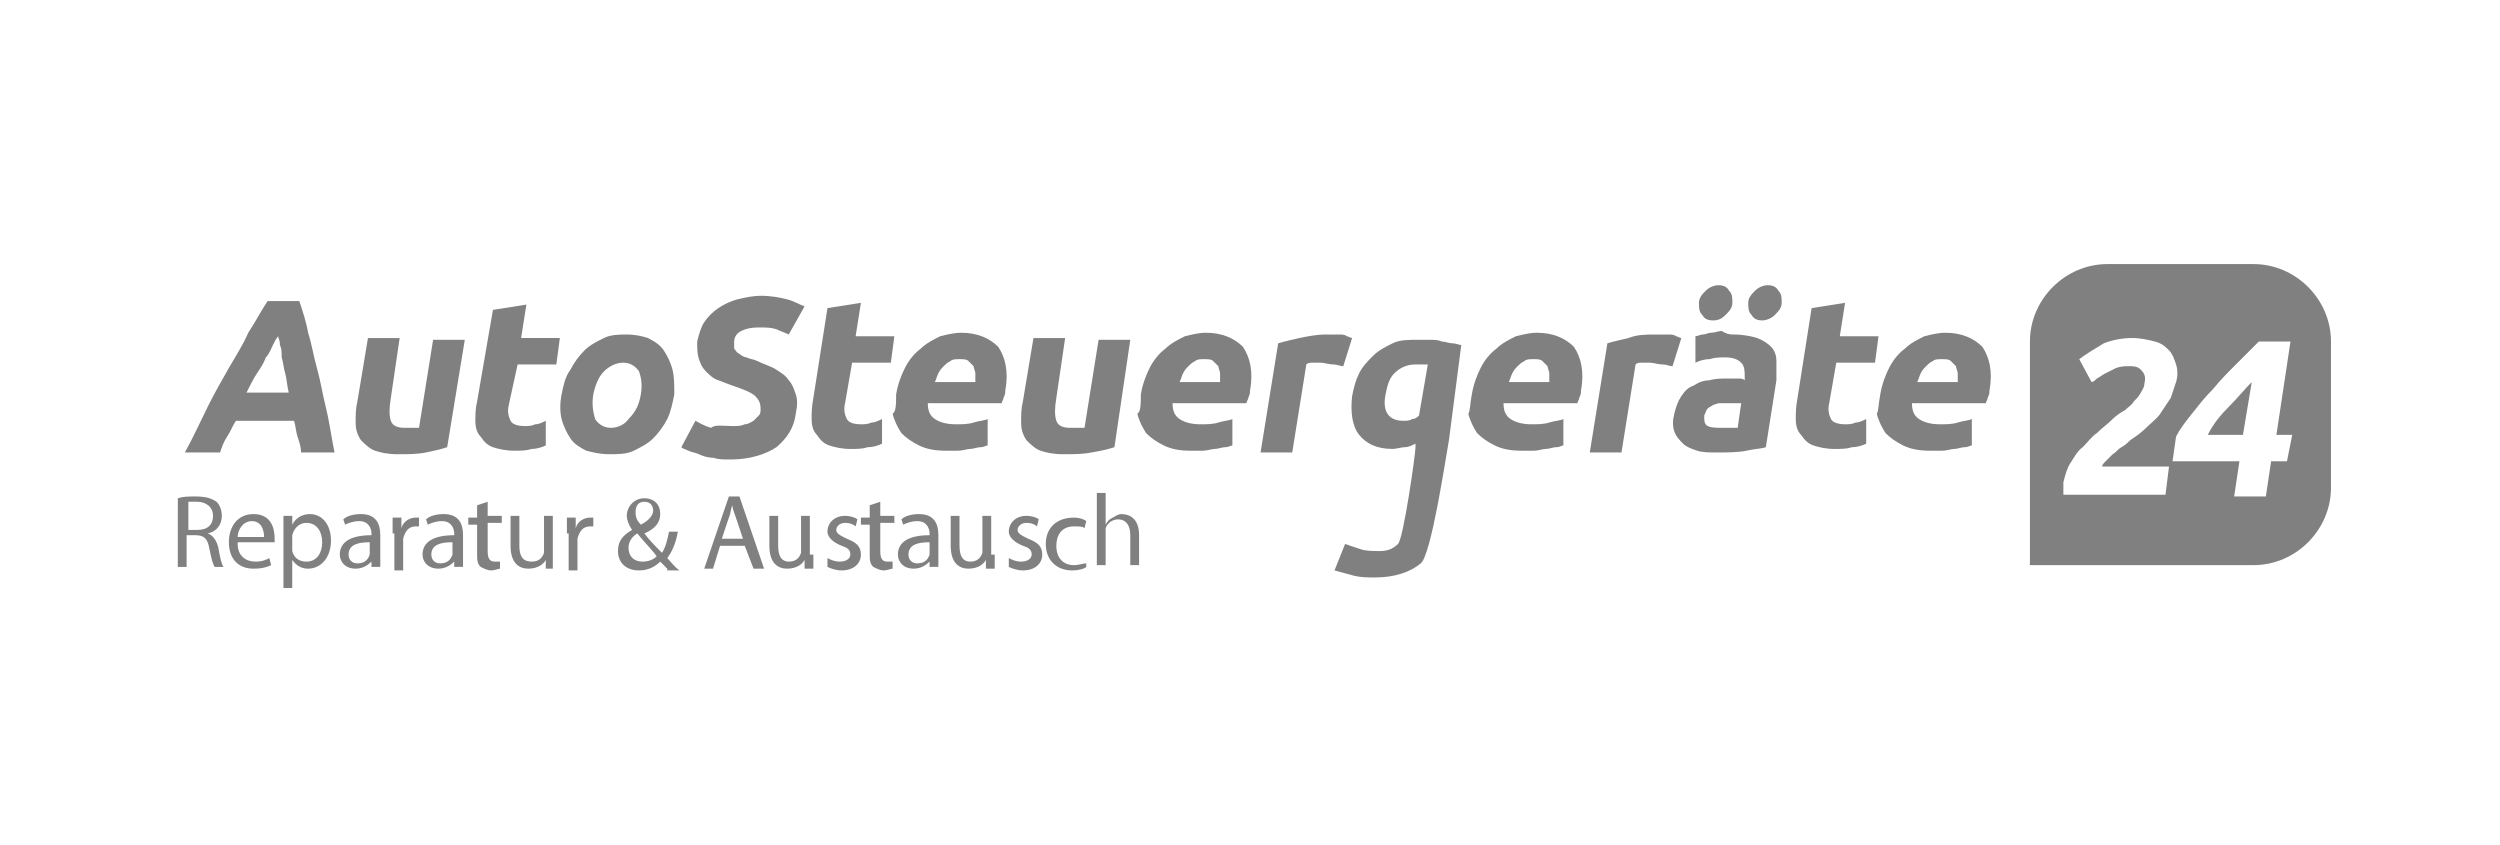 <?xml version="1.0" encoding="utf-8"?>
<!-- Generator: Adobe Illustrator 27.9.1, SVG Export Plug-In . SVG Version: 6.00 Build 0)  -->
<svg version="1.1" id="Ebene_1" xmlns="http://www.w3.org/2000/svg" xmlns:xlink="http://www.w3.org/1999/xlink" x="0px" y="0px"
	 viewBox="0 0 142 48" style="enable-background:new 0 0 142 48;" xml:space="preserve">
<style type="text/css">
	.st0{fill:#808080;}
</style>
<g>
	<path class="st0" d="M15.8,19.1c-0.1,0.1-0.2,0.3-0.3,0.5c-0.1,0.2-0.2,0.5-0.4,0.7c-0.1,0.3-0.3,0.6-0.5,0.9
		c-0.2,0.3-0.4,0.7-0.6,1.1h2.4c-0.1-0.4-0.1-0.7-0.2-1.1c-0.1-0.3-0.1-0.6-0.2-0.9C16,20,16,19.8,15.9,19.6
		C15.9,19.3,15.8,19.2,15.8,19.1 M17.1,25.7c0-0.3-0.1-0.6-0.2-0.9c-0.1-0.3-0.1-0.6-0.2-0.9h-3.3c-0.2,0.3-0.3,0.6-0.5,0.9
		c-0.2,0.3-0.3,0.6-0.4,0.9h-2c0.5-0.9,0.9-1.8,1.3-2.6c0.4-0.8,0.8-1.5,1.2-2.2c0.4-0.7,0.8-1.3,1.1-2c0.4-0.6,0.7-1.2,1.1-1.8h1.8
		c0.2,0.6,0.4,1.2,0.5,1.8c0.2,0.6,0.3,1.3,0.5,2c0.2,0.7,0.3,1.4,0.5,2.2c0.2,0.8,0.3,1.6,0.5,2.6H17.1z"/>
	<path class="st0" d="M25.4,25.4c-0.3,0.1-0.7,0.2-1.2,0.3c-0.5,0.1-1,0.1-1.6,0.1c-0.6,0-1-0.1-1.3-0.2c-0.3-0.1-0.6-0.4-0.8-0.6
		c-0.2-0.3-0.3-0.6-0.3-1c0-0.4,0-0.8,0.1-1.2l0.6-3.6h1.8l-0.5,3.4c-0.1,0.6-0.1,1,0,1.3c0.1,0.3,0.4,0.4,0.8,0.4
		c0.1,0,0.3,0,0.4,0c0.1,0,0.3,0,0.4,0l0.8-5h1.8L25.4,25.4z"/>
	<path class="st0" d="M28,17.6l1.9-0.3l-0.3,1.9h2.2l-0.2,1.5h-2.2L28.9,23c-0.1,0.4,0,0.7,0.1,0.9c0.1,0.2,0.4,0.3,0.8,0.3
		c0.2,0,0.4,0,0.6-0.1c0.2,0,0.4-0.1,0.6-0.2l0,1.4c-0.2,0.1-0.5,0.2-0.8,0.2c-0.3,0.1-0.6,0.1-1,0.1c-0.5,0-0.9-0.1-1.2-0.2
		c-0.3-0.1-0.5-0.3-0.7-0.6c-0.2-0.2-0.3-0.5-0.3-0.9c0-0.3,0-0.7,0.1-1.1L28,17.6z"/>
	<path class="st0" d="M36.4,22.4c0.1-0.6,0-1-0.1-1.3c-0.2-0.3-0.5-0.5-0.9-0.5c-0.4,0-0.8,0.2-1.1,0.5c-0.3,0.3-0.5,0.8-0.6,1.3
		c-0.1,0.6,0,1,0.1,1.4c0.2,0.3,0.5,0.5,0.9,0.5c0.4,0,0.8-0.2,1-0.5C36.1,23.4,36.3,23,36.4,22.4 M38.3,22.4
		c-0.1,0.5-0.2,1-0.4,1.4c-0.2,0.4-0.5,0.8-0.8,1.1c-0.3,0.3-0.7,0.5-1.1,0.7c-0.4,0.2-0.9,0.2-1.4,0.2c-0.5,0-0.9-0.1-1.3-0.2
		c-0.4-0.2-0.7-0.4-0.9-0.7c-0.2-0.3-0.4-0.7-0.5-1.1c-0.1-0.4-0.1-0.9,0-1.4c0.1-0.5,0.2-1,0.5-1.4c0.2-0.4,0.5-0.8,0.8-1.1
		c0.3-0.3,0.7-0.5,1.1-0.7c0.4-0.2,0.9-0.2,1.3-0.2c0.5,0,0.9,0.1,1.2,0.2c0.4,0.2,0.7,0.4,0.9,0.7c0.2,0.3,0.4,0.7,0.5,1.1
		C38.3,21.4,38.3,21.9,38.3,22.4"/>
	<g>
		<path class="st0" d="M125.4,24.7h2l0.5-3c-0.4,0.4-0.8,0.9-1.3,1.4C126.1,23.6,125.7,24.1,125.4,24.7z"/>
		<path class="st0" d="M128,15h-8.3c-2.4,0-4.4,2-4.4,4.4v8.3c0,1.1,0,4.4,0,4.4s3.1,0,4.4,0h8.3c2.4,0,4.4-2,4.4-4.4v-8.3
			C132.4,17,130.4,15,128,15z M123,28.1h-5.8c0-0.1,0-0.2,0-0.4c0-0.1,0-0.2,0-0.3c0.1-0.4,0.2-0.8,0.4-1.1c0.2-0.3,0.4-0.7,0.7-0.9
			c0.3-0.3,0.5-0.6,0.8-0.8c0.3-0.3,0.6-0.5,0.9-0.8c0.2-0.2,0.5-0.4,0.7-0.5c0.2-0.2,0.4-0.3,0.5-0.5c0.2-0.2,0.3-0.3,0.4-0.5
			c0.1-0.2,0.2-0.3,0.2-0.5c0.1-0.4,0-0.6-0.2-0.8c-0.2-0.2-0.4-0.2-0.7-0.2c-0.2,0-0.4,0-0.7,0.1c-0.2,0.1-0.4,0.2-0.6,0.3
			c-0.2,0.1-0.3,0.2-0.5,0.3c-0.1,0.1-0.2,0.2-0.3,0.2l-0.7-1.3c0.4-0.3,0.9-0.6,1.4-0.9c0.5-0.2,1.1-0.3,1.6-0.3
			c0.5,0,0.9,0.1,1.3,0.2c0.4,0.1,0.6,0.3,0.8,0.5c0.2,0.2,0.3,0.5,0.4,0.8c0.1,0.3,0.1,0.7,0,1c-0.1,0.3-0.2,0.6-0.3,0.9
			c-0.2,0.3-0.4,0.6-0.6,0.9c-0.2,0.3-0.5,0.5-0.8,0.8c-0.3,0.3-0.6,0.5-0.9,0.7c-0.1,0.1-0.3,0.3-0.5,0.4c-0.2,0.1-0.3,0.3-0.5,0.4
			c-0.2,0.2-0.3,0.3-0.4,0.4c-0.1,0.1-0.2,0.2-0.2,0.3h3.8L123,28.1z M129.9,26.2H129l-0.3,2h-1.8l0.3-2h-3.8l0.2-1.4
			c0.2-0.4,0.5-0.8,0.9-1.3c0.4-0.5,0.7-0.9,1.2-1.4c0.4-0.5,0.9-1,1.3-1.4c0.5-0.5,0.9-0.9,1.3-1.3h1.8l-0.8,5.3h0.9L129.9,26.2z"
			/>
	</g>
	<path class="st0" d="M10.7,30.1h0.5c0.6,0,0.9-0.3,0.9-0.8c0-0.5-0.4-0.8-0.9-0.8c-0.3,0-0.4,0-0.5,0V30.1z M10.1,28.3
		c0.3-0.1,0.6-0.1,1-0.1c0.6,0,0.9,0.1,1.2,0.3c0.2,0.2,0.3,0.5,0.3,0.8c0,0.5-0.3,0.9-0.8,1v0c0.3,0.1,0.5,0.4,0.6,0.8
		c0.1,0.6,0.2,1,0.3,1.1h-0.5c-0.1-0.1-0.2-0.5-0.3-1c-0.1-0.6-0.3-0.8-0.8-0.8h-0.5v1.8h-0.5V28.3z"/>
	<path class="st0" d="M15,30.5c0-0.3-0.1-0.9-0.7-0.9c-0.5,0-0.8,0.5-0.8,0.9H15z M13.5,30.9c0,0.7,0.5,1,1,1c0.4,0,0.6-0.1,0.8-0.2
		l0.1,0.4c-0.2,0.1-0.5,0.2-1,0.2c-0.9,0-1.4-0.6-1.4-1.5c0-0.9,0.5-1.6,1.4-1.6c1,0,1.2,0.8,1.2,1.4c0,0.1,0,0.2,0,0.2H13.5z"/>
	<path class="st0" d="M16.6,31.1c0,0.1,0,0.2,0,0.2c0.1,0.4,0.4,0.6,0.8,0.6c0.6,0,0.9-0.5,0.9-1.1c0-0.6-0.3-1.1-0.9-1.1
		c-0.4,0-0.7,0.3-0.8,0.7c0,0.1,0,0.1,0,0.2V31.1z M16.1,30.3c0-0.4,0-0.7,0-1h0.5l0,0.5h0c0.2-0.4,0.6-0.6,1-0.6
		c0.7,0,1.2,0.6,1.2,1.5c0,1-0.6,1.6-1.3,1.6c-0.4,0-0.7-0.2-0.9-0.5h0v1.6h-0.5V30.3z"/>
	<path class="st0" d="M21,30.8c-0.6,0-1.2,0.1-1.2,0.7c0,0.3,0.2,0.5,0.5,0.5c0.4,0,0.6-0.2,0.7-0.5c0-0.1,0-0.1,0-0.2V30.8z
		 M21.1,32.3l0-0.4h0c-0.2,0.2-0.5,0.4-0.9,0.4c-0.6,0-0.9-0.4-0.9-0.8c0-0.7,0.6-1.1,1.8-1.1v-0.1c0-0.2-0.1-0.7-0.7-0.7
		c-0.3,0-0.6,0.1-0.8,0.2l-0.1-0.3c0.2-0.2,0.6-0.3,1-0.3c0.9,0,1.1,0.6,1.1,1.2v1.1c0,0.3,0,0.5,0,0.7H21.1z"/>
	<path class="st0" d="M22.3,30.3c0-0.3,0-0.6,0-0.9h0.5l0,0.6h0c0.1-0.4,0.5-0.6,0.8-0.6c0.1,0,0.1,0,0.2,0v0.5c-0.1,0-0.1,0-0.2,0
		c-0.4,0-0.6,0.3-0.7,0.7c0,0.1,0,0.2,0,0.2v1.6h-0.5V30.3z"/>
	<path class="st0" d="M25.7,30.8c-0.6,0-1.2,0.1-1.2,0.7c0,0.3,0.2,0.5,0.5,0.5c0.4,0,0.6-0.2,0.7-0.5c0-0.1,0-0.1,0-0.2V30.8z
		 M25.8,32.3l0-0.4h0c-0.2,0.2-0.5,0.4-0.9,0.4c-0.6,0-0.9-0.4-0.9-0.8c0-0.7,0.6-1.1,1.8-1.1v-0.1c0-0.2-0.1-0.7-0.7-0.7
		c-0.3,0-0.6,0.1-0.8,0.2l-0.1-0.3c0.2-0.2,0.6-0.3,1-0.3c0.9,0,1.1,0.6,1.1,1.2v1.1c0,0.3,0,0.5,0,0.7H25.8z"/>
	<path class="st0" d="M27.7,28.5v0.8h0.8v0.4h-0.8v1.6c0,0.4,0.1,0.6,0.4,0.6c0.1,0,0.2,0,0.3,0l0,0.4c-0.1,0-0.3,0.1-0.5,0.1
		c-0.2,0-0.4-0.1-0.6-0.2c-0.2-0.2-0.2-0.4-0.2-0.8v-1.6h-0.5v-0.4h0.5v-0.7L27.7,28.5z"/>
	<path class="st0" d="M31.4,31.5c0,0.3,0,0.6,0,0.8H31l0-0.5h0c-0.1,0.2-0.4,0.5-1,0.5c-0.5,0-1-0.3-1-1.3v-1.7h0.5V31
		c0,0.6,0.2,0.9,0.7,0.9c0.4,0,0.6-0.2,0.7-0.5c0-0.1,0-0.2,0-0.3v-1.8h0.5V31.5z"/>
	<path class="st0" d="M32.2,30.3c0-0.3,0-0.6,0-0.9h0.5l0,0.6h0c0.1-0.4,0.5-0.6,0.8-0.6c0.1,0,0.1,0,0.2,0v0.5c-0.1,0-0.1,0-0.2,0
		c-0.4,0-0.6,0.3-0.7,0.7c0,0.1,0,0.2,0,0.2v1.6h-0.5V30.3z"/>
	<path class="st0" d="M36.1,29.1c0,0.3,0.1,0.5,0.3,0.7c0.4-0.2,0.7-0.5,0.7-0.8c0-0.2-0.1-0.5-0.5-0.5
		C36.2,28.5,36.1,28.8,36.1,29.1 M37.3,31.6c-0.2-0.3-0.7-0.8-1.1-1.3c-0.2,0.1-0.5,0.4-0.5,0.8c0,0.5,0.3,0.8,0.8,0.8
		C36.8,31.9,37.1,31.8,37.3,31.6 M37.9,32.3c-0.1-0.1-0.2-0.2-0.4-0.4c-0.3,0.3-0.7,0.5-1.2,0.5c-0.8,0-1.2-0.5-1.2-1.1
		c0-0.6,0.3-0.9,0.8-1.2v0c-0.2-0.3-0.3-0.6-0.3-0.8c0-0.5,0.4-1,1-1c0.5,0,0.9,0.3,0.9,0.9c0,0.4-0.2,0.8-0.9,1.1v0
		c0.3,0.4,0.7,0.8,1,1.1c0.2-0.3,0.3-0.7,0.4-1.2h0.5c-0.1,0.6-0.3,1.1-0.6,1.5c0.2,0.2,0.4,0.5,0.7,0.7H37.9z"/>
	<path class="st0" d="M42.2,30.6l-0.4-1.2c-0.1-0.3-0.2-0.5-0.2-0.7h0c-0.1,0.2-0.1,0.5-0.2,0.7L41,30.6H42.2z M40.9,31l-0.4,1.3
		h-0.5l1.4-4.1h0.6l1.4,4.1h-0.6L42.3,31H40.9z"/>
	<path class="st0" d="M46.2,31.5c0,0.3,0,0.6,0,0.8h-0.5l0-0.5h0c-0.1,0.2-0.4,0.5-1,0.5c-0.5,0-1-0.3-1-1.3v-1.7h0.5V31
		c0,0.6,0.2,0.9,0.6,0.9c0.4,0,0.6-0.2,0.7-0.5c0-0.1,0-0.2,0-0.3v-1.8h0.5V31.5z"/>
	<path class="st0" d="M47,31.7c0.2,0.1,0.4,0.2,0.7,0.2c0.4,0,0.6-0.2,0.6-0.4c0-0.3-0.2-0.4-0.5-0.5c-0.5-0.2-0.8-0.5-0.8-0.8
		c0-0.5,0.4-0.9,1-0.9c0.3,0,0.6,0.1,0.7,0.2l-0.1,0.4c-0.1-0.1-0.3-0.2-0.6-0.2c-0.3,0-0.5,0.2-0.5,0.4c0,0.2,0.2,0.3,0.6,0.5
		c0.5,0.2,0.8,0.4,0.8,0.9c0,0.5-0.4,0.9-1.1,0.9c-0.3,0-0.6-0.1-0.8-0.2L47,31.7z"/>
	<path class="st0" d="M50,28.5v0.8h0.8v0.4H50v1.6c0,0.4,0.1,0.6,0.4,0.6c0.1,0,0.2,0,0.3,0l0,0.4c-0.1,0-0.3,0.1-0.5,0.1
		c-0.2,0-0.4-0.1-0.6-0.2c-0.2-0.2-0.2-0.4-0.2-0.8v-1.6h-0.5v-0.4h0.5v-0.7L50,28.5z"/>
	<path class="st0" d="M52.8,30.8c-0.6,0-1.2,0.1-1.2,0.7c0,0.3,0.2,0.5,0.5,0.5c0.4,0,0.6-0.2,0.7-0.5c0-0.1,0-0.1,0-0.2V30.8z
		 M52.8,32.3l0-0.4h0c-0.2,0.2-0.5,0.4-0.9,0.4c-0.6,0-0.9-0.4-0.9-0.8c0-0.7,0.6-1.1,1.8-1.1v-0.1c0-0.2-0.1-0.7-0.7-0.7
		c-0.3,0-0.6,0.1-0.8,0.2l-0.1-0.3c0.2-0.2,0.6-0.3,1-0.3c0.9,0,1.1,0.6,1.1,1.2v1.1c0,0.3,0,0.5,0,0.7H52.8z"/>
	<path class="st0" d="M56.5,31.5c0,0.3,0,0.6,0,0.8h-0.5l0-0.5h0c-0.1,0.2-0.4,0.5-1,0.5c-0.5,0-1-0.3-1-1.3v-1.7h0.5V31
		c0,0.6,0.2,0.9,0.6,0.9c0.4,0,0.6-0.2,0.7-0.5c0-0.1,0-0.2,0-0.3v-1.8h0.5V31.5z"/>
	<path class="st0" d="M57.3,31.7c0.2,0.1,0.4,0.2,0.7,0.2c0.4,0,0.6-0.2,0.6-0.4c0-0.3-0.2-0.4-0.5-0.5c-0.5-0.2-0.8-0.5-0.8-0.8
		c0-0.5,0.4-0.9,1-0.9c0.3,0,0.6,0.1,0.7,0.2l-0.1,0.4c-0.1-0.1-0.3-0.2-0.6-0.2c-0.3,0-0.5,0.2-0.5,0.4c0,0.2,0.2,0.3,0.6,0.5
		c0.5,0.2,0.8,0.4,0.8,0.9c0,0.5-0.4,0.9-1.1,0.9c-0.3,0-0.6-0.1-0.8-0.2L57.3,31.7z"/>
	<path class="st0" d="M61.7,32.2c-0.1,0.1-0.4,0.2-0.8,0.2c-0.9,0-1.5-0.6-1.5-1.5c0-0.9,0.6-1.5,1.6-1.5c0.3,0,0.6,0.1,0.7,0.2
		l-0.1,0.4c-0.1-0.1-0.3-0.1-0.6-0.1c-0.7,0-1,0.5-1,1.1c0,0.7,0.4,1.1,1,1.1c0.3,0,0.5-0.1,0.7-0.1L61.7,32.2z"/>
	<path class="st0" d="M62.3,28h0.5v1.8h0c0.1-0.2,0.2-0.3,0.4-0.4c0.2-0.1,0.3-0.2,0.5-0.2c0.4,0,1,0.2,1,1.2v1.7h-0.5v-1.7
		c0-0.5-0.2-0.9-0.7-0.9c-0.3,0-0.6,0.2-0.7,0.5c0,0.1,0,0.2,0,0.3v1.8h-0.5V28z"/>
	<path class="st0" d="M41.6,24.2c0.3,0,0.5,0,0.7-0.1c0.2,0,0.3-0.1,0.5-0.2c0.1-0.1,0.2-0.2,0.3-0.3c0.1-0.1,0.1-0.2,0.1-0.4
		c0-0.3-0.1-0.5-0.3-0.7c-0.2-0.2-0.7-0.4-1.3-0.6c-0.3-0.1-0.5-0.2-0.8-0.3c-0.3-0.1-0.5-0.3-0.7-0.5c-0.2-0.2-0.3-0.4-0.4-0.7
		c-0.1-0.3-0.1-0.6-0.1-1c0.1-0.4,0.2-0.8,0.4-1.1c0.2-0.3,0.5-0.6,0.8-0.8c0.3-0.2,0.7-0.4,1.1-0.5c0.4-0.1,0.9-0.2,1.3-0.2
		c0.6,0,1.1,0.1,1.5,0.2c0.4,0.1,0.7,0.3,1,0.4L44.8,19c-0.2-0.1-0.5-0.2-0.7-0.3c-0.3-0.1-0.6-0.1-1-0.1c-0.5,0-0.8,0.1-1,0.2
		c-0.2,0.1-0.4,0.3-0.4,0.6c0,0.2,0,0.3,0,0.4c0.1,0.1,0.1,0.2,0.3,0.3c0.1,0.1,0.3,0.2,0.4,0.2c0.2,0.1,0.4,0.1,0.6,0.2
		c0.4,0.2,0.8,0.3,1.1,0.5c0.3,0.2,0.5,0.3,0.7,0.6c0.2,0.2,0.3,0.5,0.4,0.8c0.1,0.3,0.1,0.6,0,1.1c-0.1,0.8-0.5,1.4-1.1,1.9
		c-0.6,0.4-1.5,0.7-2.6,0.7c-0.4,0-0.7,0-1-0.1c-0.3,0-0.6-0.1-0.8-0.2c-0.2-0.1-0.4-0.1-0.6-0.2c-0.2-0.1-0.3-0.1-0.4-0.2l0.8-1.5
		c0.2,0.1,0.5,0.3,0.9,0.4C40.6,24.1,41.1,24.2,41.6,24.2"/>
	<path class="st0" d="M47,17.5l1.9-0.3l-0.3,1.9h2.2l-0.2,1.5h-2.2L48,22.9c-0.1,0.4,0,0.7,0.1,0.9c0.1,0.2,0.4,0.3,0.8,0.3
		c0.2,0,0.4,0,0.6-0.1c0.2,0,0.4-0.1,0.6-0.2l0,1.4c-0.2,0.1-0.5,0.2-0.8,0.2c-0.3,0.1-0.6,0.1-1,0.1c-0.5,0-0.9-0.1-1.2-0.2
		c-0.3-0.1-0.5-0.3-0.7-0.6c-0.2-0.2-0.3-0.5-0.3-0.9c0-0.3,0-0.7,0.1-1.2L47,17.5z"/>
	<path class="st0" d="M55.4,21.7c0-0.2,0-0.3,0-0.5c0-0.1-0.1-0.3-0.1-0.4c-0.1-0.1-0.2-0.2-0.3-0.3c-0.1-0.1-0.3-0.1-0.5-0.1
		c-0.2,0-0.4,0-0.5,0.1c-0.2,0.1-0.3,0.2-0.4,0.3c-0.1,0.1-0.2,0.2-0.3,0.4c-0.1,0.2-0.1,0.3-0.2,0.5H55.4z M50.9,22.4
		c0.1-0.6,0.3-1.1,0.5-1.5c0.2-0.4,0.5-0.8,0.9-1.1c0.3-0.3,0.7-0.5,1.1-0.7c0.4-0.1,0.8-0.2,1.2-0.2c0.9,0,1.6,0.3,2.1,0.8
		c0.4,0.6,0.6,1.4,0.4,2.5c0,0.1,0,0.2-0.1,0.4c0,0.1-0.1,0.2-0.1,0.3h-4.2c0,0.4,0.1,0.7,0.4,0.9c0.3,0.2,0.7,0.3,1.2,0.3
		c0.3,0,0.7,0,1-0.1c0.3-0.1,0.6-0.1,0.8-0.2l0,1.5c-0.1,0-0.2,0.1-0.4,0.1c-0.2,0-0.4,0.1-0.6,0.1c-0.2,0-0.4,0.1-0.7,0.1
		c-0.2,0-0.5,0-0.7,0c-0.6,0-1.1-0.1-1.5-0.3c-0.4-0.2-0.7-0.4-1-0.7c-0.2-0.3-0.4-0.7-0.5-1.1C50.9,23.4,50.9,22.9,50.9,22.4"/>
	<path class="st0" d="M63.3,25.4c-0.3,0.1-0.7,0.2-1.3,0.3c-0.5,0.1-1,0.1-1.6,0.1c-0.6,0-1-0.1-1.3-0.2c-0.3-0.1-0.6-0.4-0.8-0.6
		c-0.2-0.3-0.3-0.6-0.3-1c0-0.4,0-0.8,0.1-1.2l0.6-3.6h1.8l-0.5,3.4c-0.1,0.6-0.1,1,0,1.3c0.1,0.3,0.4,0.4,0.8,0.4
		c0.1,0,0.3,0,0.4,0c0.2,0,0.3,0,0.4,0l0.8-5h1.8L63.3,25.4z"/>
	<path class="st0" d="M69.3,21.7c0-0.2,0-0.3,0-0.5c0-0.1-0.1-0.3-0.1-0.4c-0.1-0.1-0.2-0.2-0.3-0.3c-0.1-0.1-0.3-0.1-0.5-0.1
		c-0.2,0-0.4,0-0.5,0.1c-0.2,0.1-0.3,0.2-0.4,0.3c-0.1,0.1-0.2,0.2-0.3,0.4c-0.1,0.2-0.1,0.3-0.2,0.5H69.3z M64.8,22.4
		c0.1-0.6,0.3-1.1,0.5-1.5c0.2-0.4,0.5-0.8,0.9-1.1c0.3-0.3,0.7-0.5,1.1-0.7c0.4-0.1,0.8-0.2,1.2-0.2c0.9,0,1.6,0.3,2.1,0.8
		c0.4,0.6,0.6,1.4,0.4,2.5c0,0.1,0,0.2-0.1,0.4c0,0.1-0.1,0.2-0.1,0.3h-4.2c0,0.4,0.1,0.7,0.4,0.9c0.3,0.2,0.7,0.3,1.2,0.3
		c0.3,0,0.7,0,1-0.1c0.3-0.1,0.6-0.1,0.8-0.2l0,1.5c-0.1,0-0.2,0.1-0.4,0.1c-0.2,0-0.4,0.1-0.6,0.1c-0.2,0-0.4,0.1-0.7,0.1
		c-0.2,0-0.5,0-0.7,0c-0.6,0-1.1-0.1-1.5-0.3c-0.4-0.2-0.7-0.4-1-0.7c-0.2-0.3-0.4-0.7-0.5-1.1C64.8,23.4,64.8,22.9,64.8,22.4"/>
	<path class="st0" d="M76.3,20.8c-0.2,0-0.3-0.1-0.6-0.1c-0.2,0-0.5-0.1-0.7-0.1c-0.1,0-0.3,0-0.4,0c-0.2,0-0.3,0-0.4,0.1l-0.8,5
		h-1.8l1-6.2c0.3-0.1,0.8-0.2,1.2-0.3c0.5-0.1,1-0.2,1.5-0.2c0.1,0,0.2,0,0.4,0c0.1,0,0.3,0,0.4,0c0.1,0,0.3,0,0.4,0.1
		c0.1,0,0.2,0.1,0.3,0.1L76.3,20.8z"/>
	<path class="st0" d="M88,21.7c0-0.2,0-0.3,0-0.5c0-0.1-0.1-0.3-0.1-0.4c-0.1-0.1-0.2-0.2-0.3-0.3c-0.1-0.1-0.3-0.1-0.5-0.1
		c-0.2,0-0.4,0-0.5,0.1c-0.2,0.1-0.3,0.2-0.4,0.3c-0.1,0.1-0.2,0.2-0.3,0.4c-0.1,0.2-0.1,0.3-0.2,0.5H88z M83.6,22.4
		c0.1-0.6,0.3-1.1,0.5-1.5c0.2-0.4,0.5-0.8,0.9-1.1c0.3-0.3,0.7-0.5,1.1-0.7c0.4-0.1,0.8-0.2,1.2-0.2c0.9,0,1.6,0.3,2.1,0.8
		c0.4,0.6,0.6,1.4,0.4,2.5c0,0.1,0,0.2-0.1,0.4c0,0.1-0.1,0.2-0.1,0.3h-4.2c0,0.4,0.1,0.7,0.4,0.9c0.3,0.2,0.7,0.3,1.2,0.3
		c0.3,0,0.7,0,1-0.1c0.3-0.1,0.6-0.1,0.8-0.2l0,1.5c-0.1,0-0.2,0.1-0.4,0.1c-0.2,0-0.4,0.1-0.6,0.1c-0.2,0-0.4,0.1-0.7,0.1
		c-0.2,0-0.5,0-0.7,0c-0.6,0-1.1-0.1-1.5-0.3c-0.4-0.2-0.7-0.4-1-0.7c-0.2-0.3-0.4-0.7-0.5-1.1C83.5,23.4,83.5,22.9,83.6,22.4"/>
	<path class="st0" d="M95,20.8c-0.2,0-0.3-0.1-0.6-0.1c-0.2,0-0.5-0.1-0.7-0.1c-0.1,0-0.3,0-0.4,0c-0.2,0-0.3,0-0.4,0.1l-0.8,5h-1.8
		l1-6.2c0.3-0.1,0.8-0.2,1.2-0.3C93,19,93.5,19,94,19c0.1,0,0.2,0,0.4,0c0.1,0,0.3,0,0.4,0c0.1,0,0.3,0,0.4,0.1
		c0.1,0,0.2,0.1,0.3,0.1L95,20.8z"/>
	<path class="st0" d="M100.1,18.2c-0.3,0-0.5-0.1-0.6-0.3c-0.2-0.2-0.2-0.4-0.2-0.7c0-0.3,0.2-0.5,0.4-0.7c0.2-0.2,0.5-0.3,0.7-0.3
		c0.3,0,0.5,0.1,0.6,0.3c0.2,0.2,0.2,0.4,0.2,0.7c0,0.3-0.2,0.5-0.4,0.7C100.6,18.1,100.3,18.2,100.1,18.2 M97.8,24.3
		c0.2,0,0.4,0,0.5,0c0.2,0,0.3,0,0.4,0l0.2-1.4c-0.1,0-0.2,0-0.3,0c-0.1,0-0.3,0-0.4,0c-0.2,0-0.3,0-0.5,0c-0.2,0-0.3,0.1-0.4,0.1
		c-0.1,0.1-0.2,0.1-0.3,0.2c-0.1,0.1-0.1,0.2-0.2,0.4c0,0.3,0,0.5,0.2,0.6C97.2,24.3,97.5,24.3,97.8,24.3 M97.3,18.2
		c-0.3,0-0.5-0.1-0.6-0.3c-0.2-0.2-0.2-0.4-0.2-0.7c0-0.3,0.2-0.5,0.4-0.7c0.2-0.2,0.5-0.3,0.7-0.3c0.3,0,0.5,0.1,0.6,0.3
		c0.2,0.2,0.2,0.4,0.2,0.7c0,0.3-0.2,0.5-0.4,0.7C97.8,18.1,97.6,18.2,97.3,18.2 M98.5,19c0.5,0,1,0.1,1.3,0.2
		c0.3,0.1,0.6,0.3,0.8,0.5c0.2,0.2,0.3,0.5,0.3,0.8c0,0.3,0,0.7,0,1.1l-0.6,3.8c-0.3,0.1-0.7,0.1-1.1,0.2c-0.5,0.1-1.1,0.1-1.7,0.1
		c-0.4,0-0.8,0-1.1-0.1c-0.3-0.1-0.6-0.2-0.8-0.4c-0.2-0.2-0.4-0.4-0.5-0.7c-0.1-0.3-0.1-0.6,0-1c0.1-0.4,0.2-0.7,0.4-1
		c0.2-0.3,0.4-0.5,0.7-0.6c0.3-0.2,0.6-0.3,0.9-0.3c0.3-0.1,0.7-0.1,1-0.1c0.2,0,0.5,0,0.6,0c0.2,0,0.3,0,0.4,0.1l0-0.2
		c0-0.3,0-0.6-0.2-0.8c-0.2-0.2-0.5-0.3-0.9-0.3c-0.3,0-0.6,0-0.9,0.1c-0.3,0-0.6,0.1-0.8,0.2l0-1.5c0.1,0,0.3-0.1,0.4-0.1
		c0.2,0,0.3-0.1,0.5-0.1c0.2,0,0.4-0.1,0.6-0.1C98.1,19,98.3,19,98.5,19"/>
	<path class="st0" d="M102.9,17.5l1.9-0.3l-0.3,1.9h2.2l-0.2,1.5h-2.2l-0.4,2.3c-0.1,0.4,0,0.7,0.1,0.9c0.1,0.2,0.4,0.3,0.8,0.3
		c0.2,0,0.4,0,0.6-0.1c0.2,0,0.4-0.1,0.6-0.2l0,1.4c-0.2,0.1-0.5,0.2-0.8,0.2c-0.3,0.1-0.6,0.1-1,0.1c-0.5,0-0.9-0.1-1.2-0.2
		c-0.3-0.1-0.5-0.3-0.7-0.6c-0.2-0.2-0.3-0.5-0.3-0.9c0-0.3,0-0.7,0.1-1.2L102.9,17.5z"/>
	<path class="st0" d="M111.2,21.7c0-0.2,0-0.3,0-0.5c0-0.1-0.1-0.3-0.1-0.4c-0.1-0.1-0.2-0.2-0.3-0.3c-0.1-0.1-0.3-0.1-0.5-0.1
		c-0.2,0-0.4,0-0.5,0.1c-0.2,0.1-0.3,0.2-0.4,0.3c-0.1,0.1-0.2,0.2-0.3,0.4c-0.1,0.2-0.1,0.3-0.2,0.5H111.2z M106.8,22.4
		c0.1-0.6,0.3-1.1,0.5-1.5c0.2-0.4,0.5-0.8,0.9-1.1c0.3-0.3,0.7-0.5,1.1-0.7c0.4-0.1,0.8-0.2,1.2-0.2c0.9,0,1.6,0.3,2.1,0.8
		c0.4,0.6,0.6,1.4,0.4,2.5c0,0.1,0,0.2-0.1,0.4c0,0.1-0.1,0.2-0.1,0.3h-4.2c0,0.4,0.1,0.7,0.4,0.9c0.3,0.2,0.7,0.3,1.2,0.3
		c0.3,0,0.7,0,1-0.1c0.3-0.1,0.6-0.1,0.8-0.2l0,1.5c-0.1,0-0.2,0.1-0.4,0.1c-0.2,0-0.4,0.1-0.6,0.1c-0.2,0-0.4,0.1-0.7,0.1
		c-0.2,0-0.5,0-0.7,0c-0.6,0-1.1-0.1-1.5-0.3c-0.4-0.2-0.7-0.4-1-0.7c-0.2-0.3-0.4-0.7-0.5-1.1C106.7,23.4,106.7,22.9,106.8,22.4"/>
	<path class="st0" d="M78.7,22.4c-0.2,1,0.2,1.5,1,1.5c0.2,0,0.4,0,0.5-0.1c0.2,0,0.3-0.1,0.4-0.2l0.5-2.9c-0.1,0-0.2,0-0.3,0
		c-0.1,0-0.3,0-0.4,0c-0.5,0-0.9,0.2-1.2,0.5C78.9,21.5,78.8,21.9,78.7,22.4 M82.3,25c-0.2,1.1-1,6.5-1.6,7
		c-0.6,0.5-1.5,0.8-2.6,0.8c-0.4,0-0.8,0-1.2-0.1c-0.4-0.1-0.7-0.2-1.1-0.3l0.6-1.5c0.3,0.1,0.6,0.2,0.9,0.3
		c0.3,0.1,0.7,0.1,1.1,0.1c0.5,0,0.8-0.2,1-0.4c0.3-0.2,1-5.1,1-5.5l0-0.2c-0.2,0.1-0.4,0.2-0.6,0.2c-0.2,0-0.5,0.1-0.7,0.1
		c-0.9,0-1.5-0.3-1.9-0.8c-0.4-0.5-0.5-1.3-0.4-2.2c0.1-0.5,0.2-0.9,0.4-1.3c0.2-0.4,0.5-0.7,0.8-1c0.3-0.3,0.7-0.5,1.1-0.7
		c0.4-0.2,0.9-0.2,1.4-0.2c0.2,0,0.5,0,0.7,0c0.2,0,0.5,0,0.7,0.1c0.2,0,0.4,0.1,0.6,0.1c0.2,0,0.4,0.1,0.5,0.1L82.3,25z"/>
</g>
</svg>
